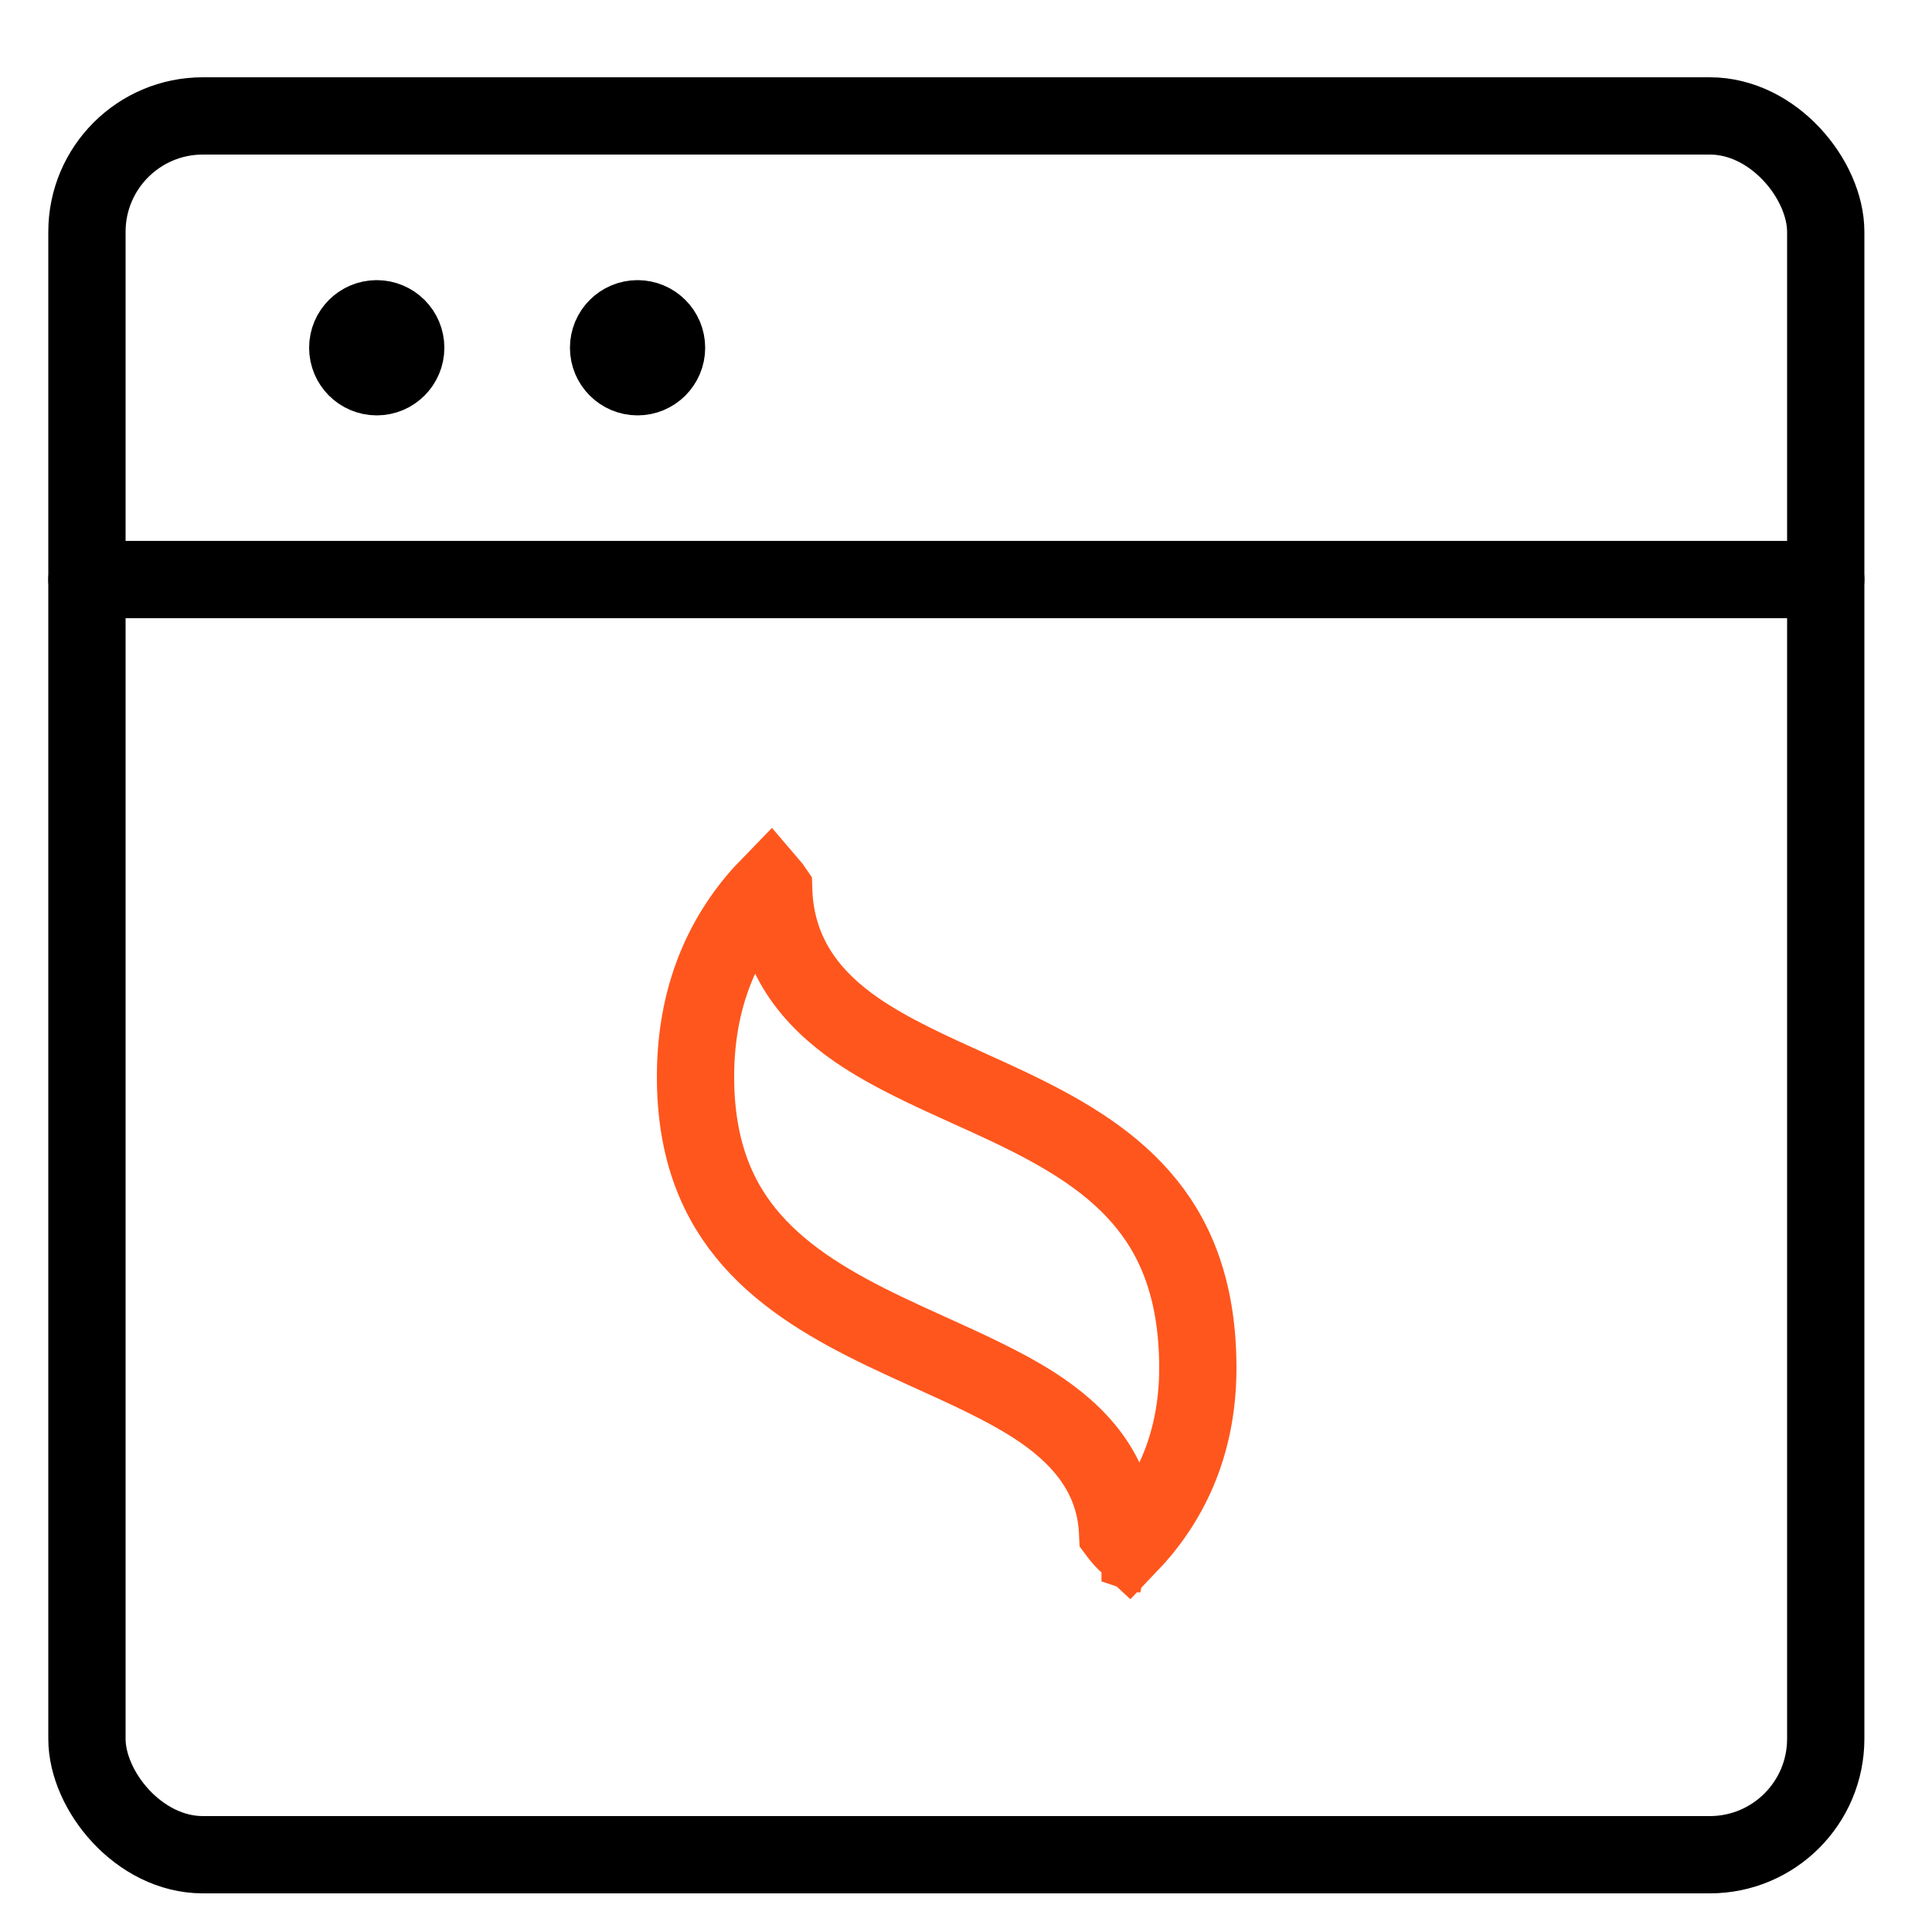 <?xml version="1.0" encoding="UTF-8"?> <svg xmlns="http://www.w3.org/2000/svg" width="50" height="50" viewBox="0 0 50 50" fill="none"><rect x="2.25" y="3" width="45" height="45" rx="3" stroke="black" stroke-width="2" stroke-linecap="round" stroke-linejoin="round"></rect><path d="M18 27.864C18 25.54 18.896 23.966 19.931 22.906C19.967 22.948 19.998 22.988 20.022 23.024C20.076 24.729 21.001 25.845 22.165 26.651C23.007 27.233 24.081 27.719 25.102 28.18C25.436 28.331 25.764 28.48 26.077 28.628C27.424 29.268 28.638 29.964 29.526 30.983C30.386 31.967 30.997 33.321 31 35.396C31 37.499 30.188 38.966 29.21 39.988C29.096 39.883 28.998 39.772 28.934 39.683C28.931 39.679 28.928 39.675 28.925 39.671C28.859 38.1 27.878 37.089 26.764 36.369C25.987 35.868 24.997 35.42 24.038 34.986C23.648 34.809 23.262 34.634 22.898 34.459C21.561 33.817 20.345 33.105 19.458 32.097C18.599 31.122 18 29.813 18 27.864ZM29.506 40.211C29.506 40.21 29.506 40.21 29.506 40.21L29.511 40.212C29.511 40.212 29.509 40.212 29.506 40.211Z" stroke="#FF561D" stroke-width="2"></path><path d="M2.25 14.999H47.25" stroke="black" stroke-width="2" stroke-linecap="round" stroke-linejoin="round"></path><path d="M9.75 8.25C10.164 8.25 10.5 8.586 10.5 9C10.5 9.414 10.164 9.75 9.75 9.75C9.336 9.75 9 9.414 9 9C9 8.586 9.336 8.25 9.75 8.25" stroke="black" stroke-width="2" stroke-linecap="round" stroke-linejoin="round"></path><path d="M16.5 8.25C16.914 8.25 17.25 8.586 17.25 9C17.25 9.414 16.914 9.75 16.5 9.75C16.086 9.75 15.75 9.414 15.75 9C15.75 8.586 16.086 8.25 16.5 8.25" stroke="black" stroke-width="2" stroke-linecap="round" stroke-linejoin="round"></path></svg> 